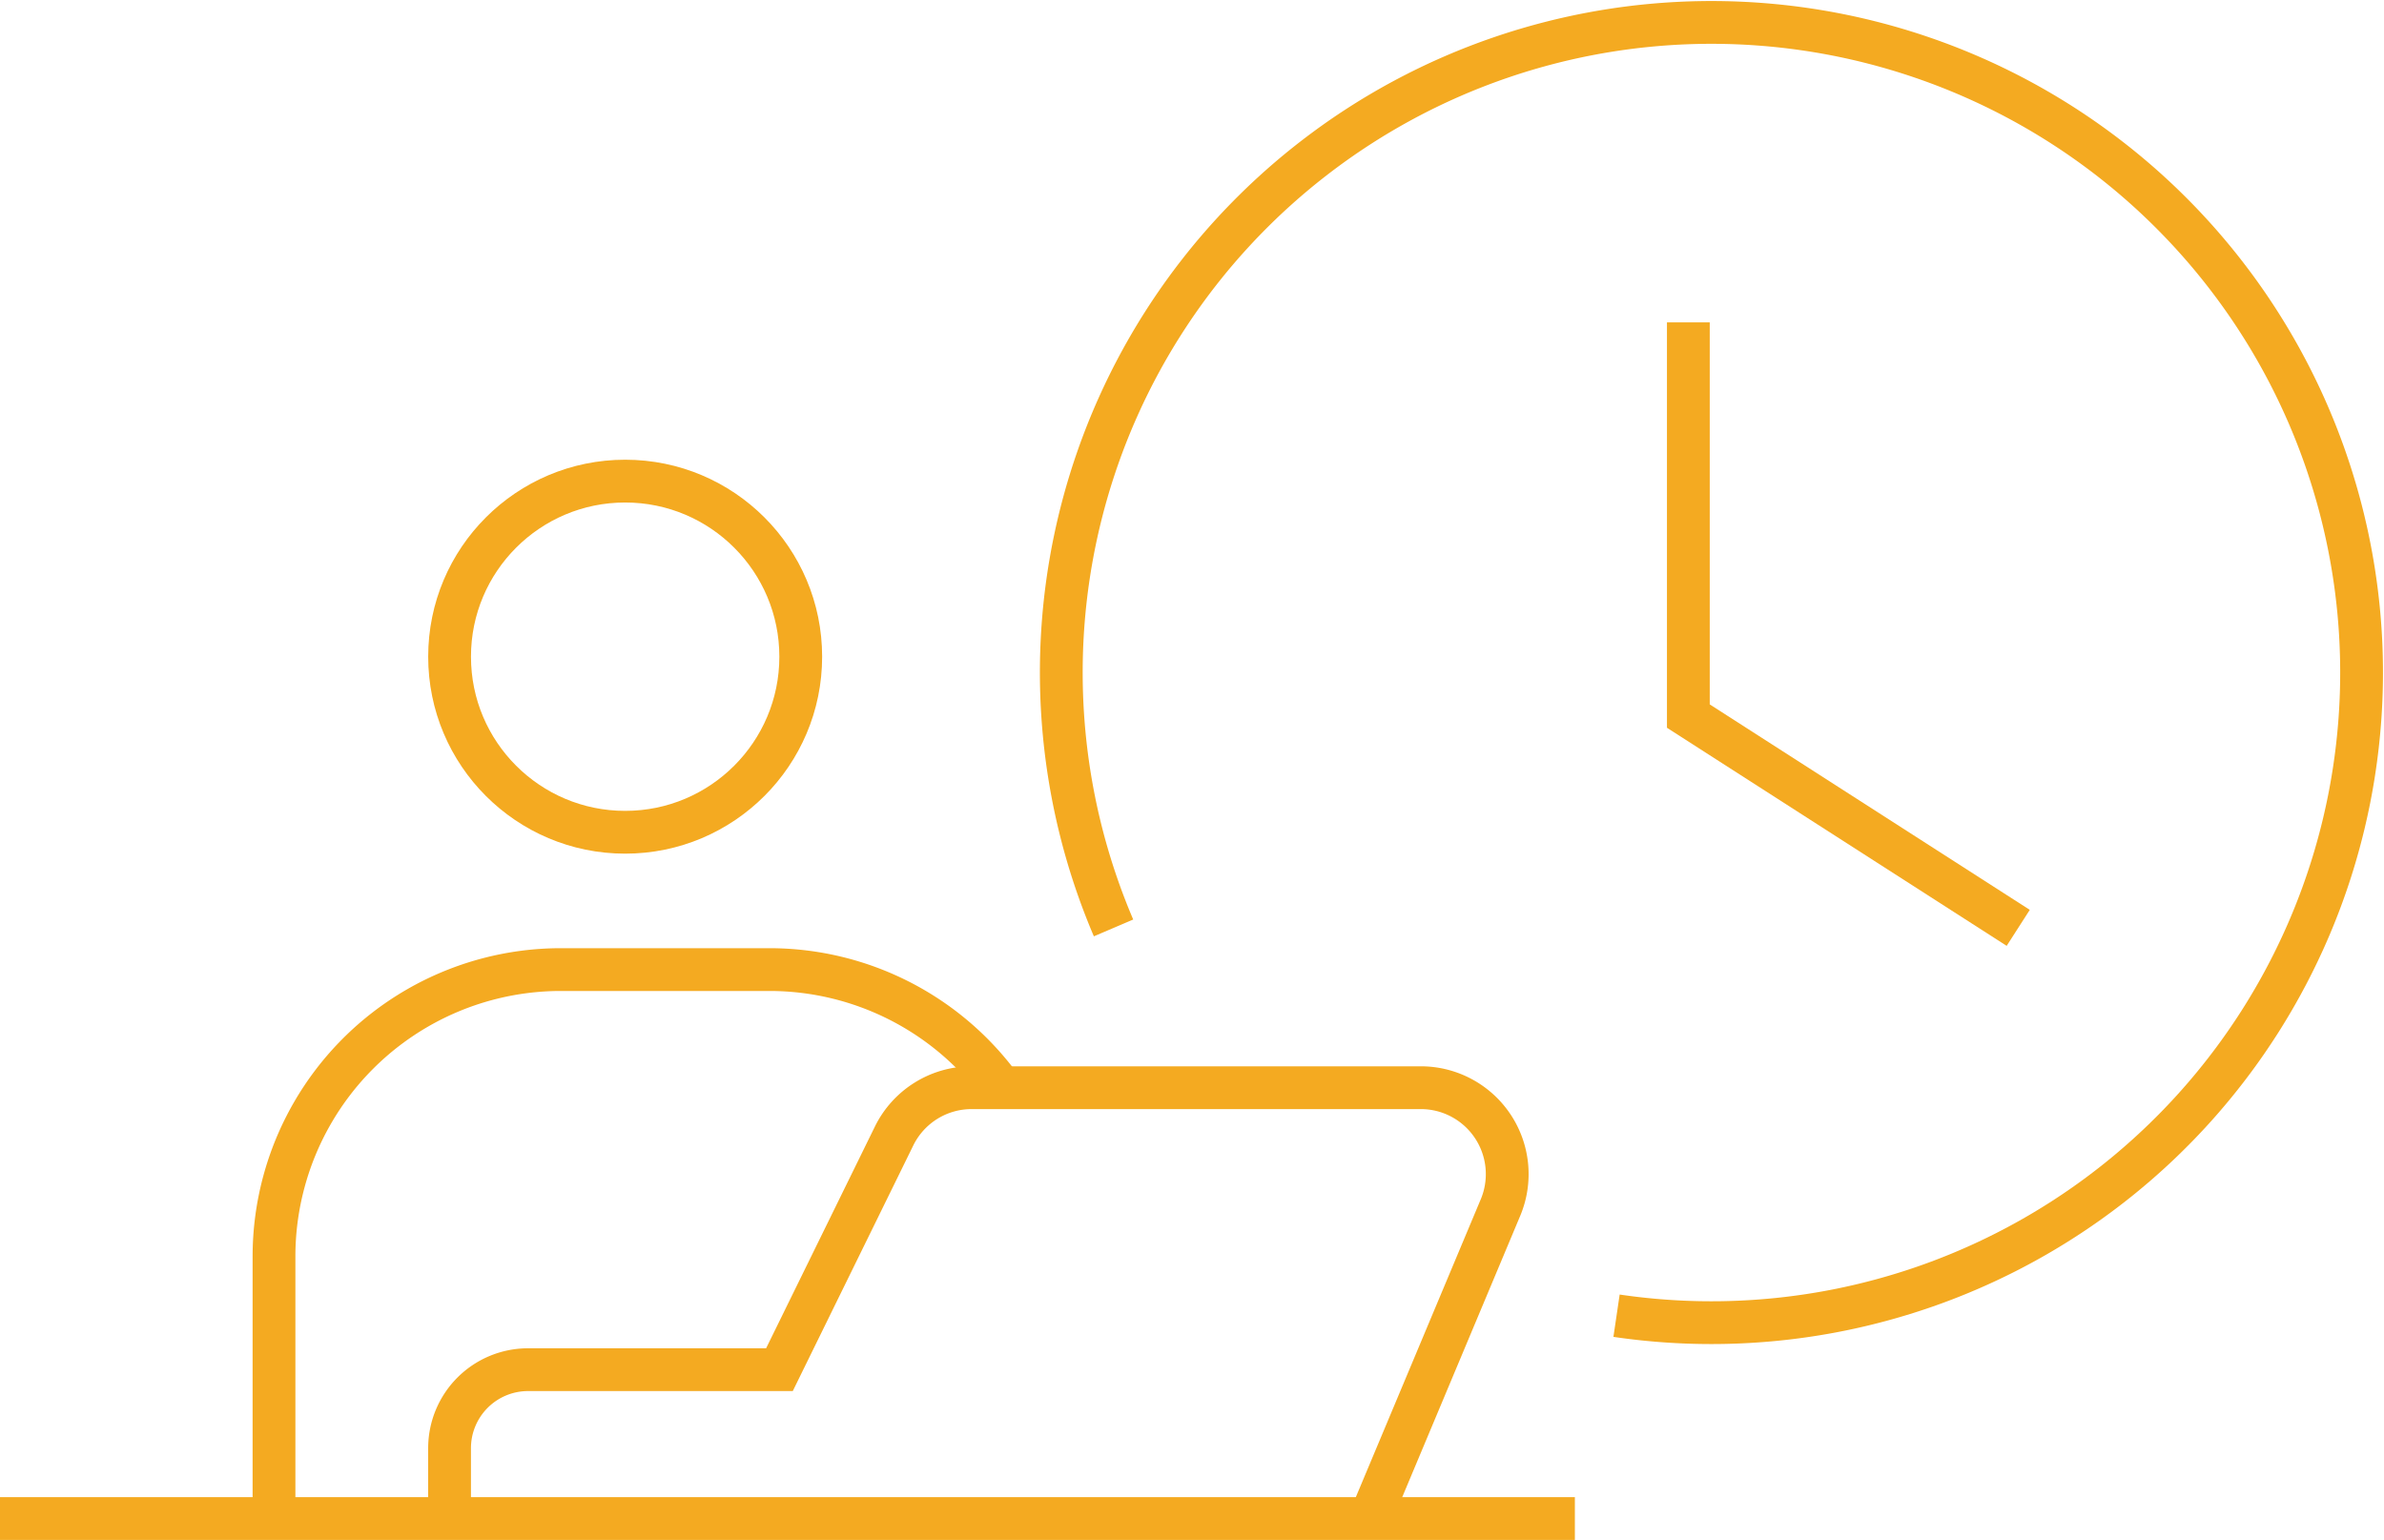 <svg xmlns="http://www.w3.org/2000/svg" width="111.447" height="71.993" viewBox="0 0 111.447 71.993">
  <g id="icon_3" transform="translate(-332.154 -171.1)">
    <line id="線_7" data-name="線 7" x2="73.622" transform="translate(332.154 242.093)" fill="none" stroke="#f4aa21" stroke-miterlimit="10" stroke-width="2"/>
    <path id="パス_597" data-name="パス 597" d="M338.728,220.517V208.264a13.413,13.413,0,0,1,13.414-13.412h9.734a13.394,13.394,0,0,1,10.839,5.51" transform="translate(6.235 21.576)" fill="none" stroke="#f4aa21" stroke-miterlimit="10" stroke-width="2"/>
    <circle id="楕円形_58" data-name="楕円形 58" cx="8.208" cy="8.208" r="8.208" transform="translate(353.171 193.592)" fill="none" stroke="#f4aa21" stroke-miterlimit="10" stroke-width="2"/>
    <path id="パス_598" data-name="パス 598" d="M385.97,217.832l6.1-14.544a4.04,4.04,0,0,0-3.725-5.6h-21a4.036,4.036,0,0,0-3.626,2.262l-5.358,10.92h-11.75a3.671,3.671,0,0,0-3.671,3.671v3.295" transform="translate(10.23 24.262)" fill="none" stroke="#f4aa21" stroke-miterlimit="10" stroke-width="2"/>
    <path id="パス_599" data-name="パス 599" d="M360.061,214.48a30.393,30.393,0,1,1,23.514,18.129" transform="translate(24.149 0)" fill="none" stroke="#f4aa21" stroke-miterlimit="10" stroke-width="2"/>
    <path id="パス_600" data-name="パス 600" d="M372.664,179.323v18.405l15.421,9.9" transform="translate(38.417 6.849)" fill="none" stroke="#f4aa21" stroke-miterlimit="10" stroke-width="2"/>
  </g>
</svg>
